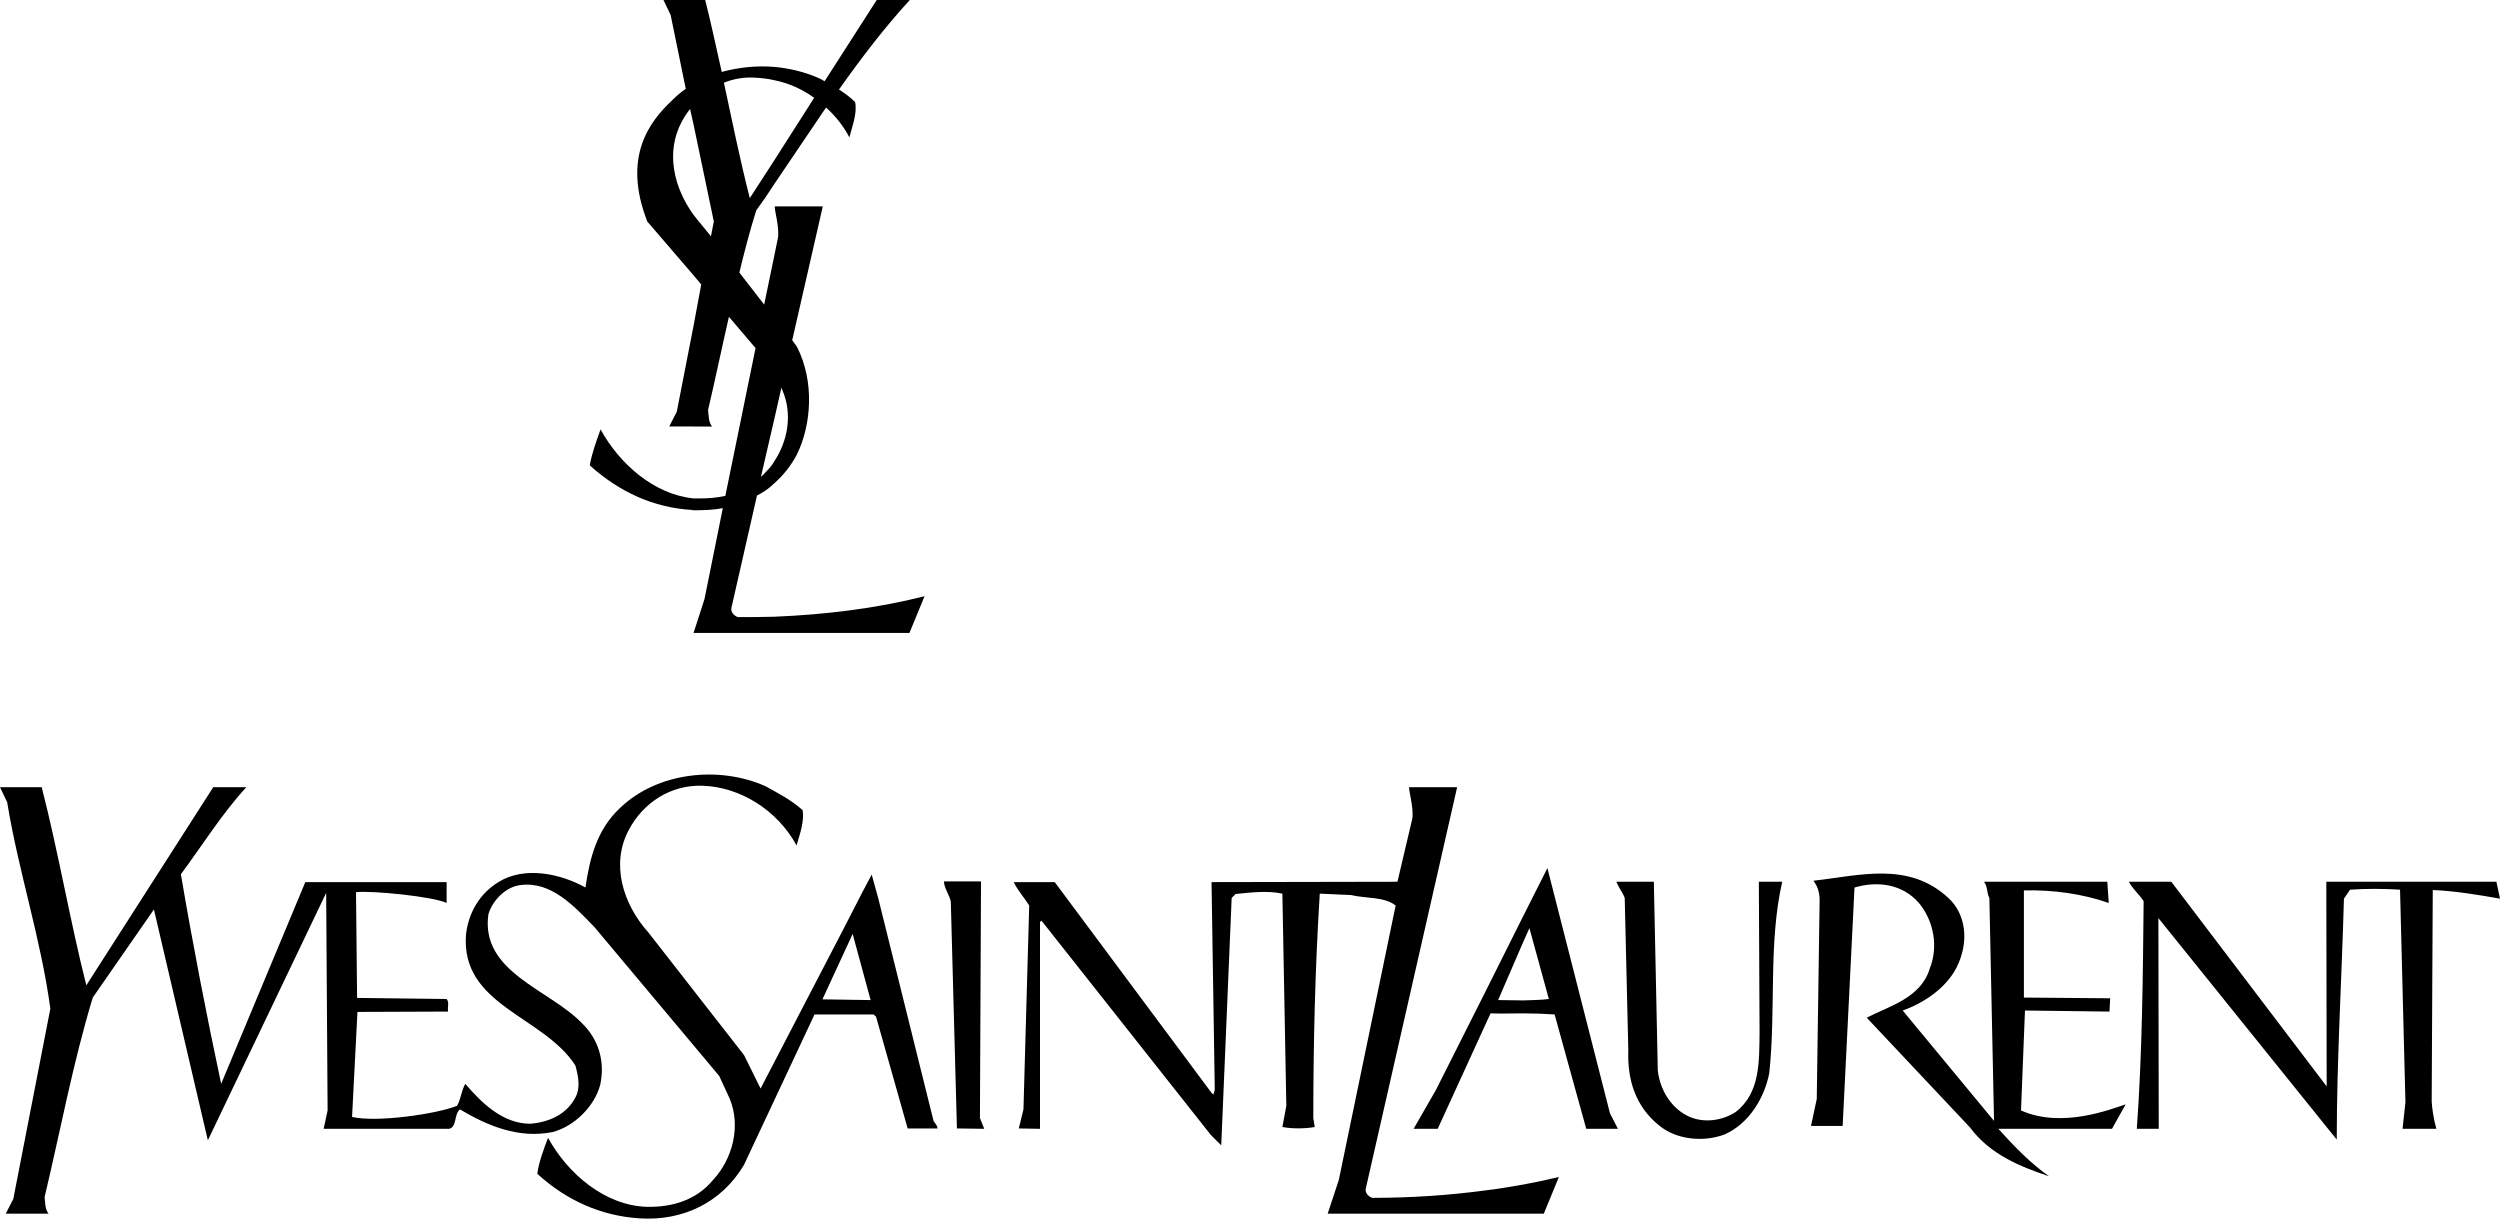 <?xml version="1.0" encoding="utf-8"?>
<!-- Generator: Adobe Illustrator 12.0.1, SVG Export Plug-In . SVG Version: 6.00 Build 51448)  -->
<!DOCTYPE svg PUBLIC "-//W3C//DTD SVG 1.1//EN" "http://www.w3.org/Graphics/SVG/1.1/DTD/svg11.dtd">
<svg  version="1.1" id="Ebene_1" xmlns="http://www.w3.org/2000/svg" xmlns:xlink="http://www.w3.org/1999/xlink" width="750.816" height="365.99"
	 viewBox="0 0 750.816 365.99" overflow="visible" enable-background="new 0 0 750.816 365.99" xml:space="preserve">
<path d="M485.676,339.013v-0.434l0.217,0.434H485.676L485.676,339.013z M485.676,265.354c0.648,1.514,1.729,2.81,2.269,4.32
	l1.081,45.792c-0.323,8.855,2.158,16.848,9.287,22.571c5.076,4.212,13.177,5.075,19.548,2.699c7.452-3.24,12.098-11.124,13.5-18.467
	c2.053-19.333-0.323-38.987,3.889-57.456h-7.021l0.216,45.035c-0.107,8.964,0.217,18.36-7.128,24.084
	c-4.104,2.701-9.504,3.349-13.823,1.513c-5.508-2.376-8.964-8.101-9.613-13.932l-1.188-56.7h-11.017V265.354L485.676,265.354z
	 M587.627,290.521c-3.238,6.371-10.043,10.8-16.199,12.959l27.433,33.157l-1.402-66.961c-0.865-1.619-0.433-3.348-1.621-4.859
	h37.043l0.434,6.371c-7.667-2.7-16.633-3.996-25.487-3.778v32.184l25.92,0.217l-0.216,3.995l-25.38-0.324l-1.188,30.023
	c12.418,5.51,27-0.432,31.428-1.835l-4.104,7.345h-34.128c4.644,5.184,9.936,10.583,15.229,14.256
	c-8.316-2.809-17.604-6.372-23.762-14.688l-30.996-32.939c6.59-3.457,16.201-5.832,18.901-14.688
	c2.7-6.695,1.188-14.363-3.132-19.655c-4.97-5.832-12.529-6.804-19.439-4.752l-3.564,71.604h-9.504l1.728-8.101l0.865-59.94
	c-0.109-2.698-0.757-3.996-1.837-5.614c13.716-1.514,28.513-5.94,40.5,5.184C590.221,274.319,591.623,282.527,587.627,290.521
	L587.627,290.521z M652.104,264.815l46.657,61.452l-0.107-61.452h51.084l1.079,5.075c-6.047-1.079-13.932-2.376-20.196-2.592
	l-0.323,63.504c0.108,1.942,0.54,5.184,1.405,8.209h-10.153l0.864-7.992l-1.62-63.829c-5.075-0.322-10.151-0.322-15.012,0
	l-1.837,2.7c-0.647,23.652-2.159,48.816-2.159,72.359l-53.567-66.527l0.107,63.289h-6.588c1.619-22.356,1.835-45.793,2.052-68.364
	c-1.403-2.161-3.24-3.563-4.429-5.832H652.104z M485.676,264.815v0.539c-0.107-0.106-0.215-0.322-0.215-0.539H485.676
	L485.676,264.815z M485.676,338.579l-2.159-4.213l-18.792-73.654l-7.235,14.364v7.774l1.836-4.104l5.832,21.275
	c-2.376,0.323-4.97,0.323-7.668,0.431v3.89c3.131,0,6.264,0.107,9.396,0.323l9.504,34.346h9.287V338.579L485.676,338.579z
	 M457.488,364.498v-8.747c3.563-0.647,7.127-1.403,10.69-2.269l-4.534,11.016H457.488z M457.488,275.076v7.774l-7.562,17.496
	c2.376,0,4.97,0.106,7.562,0.106v3.89c-3.349,0-6.696,0.107-9.828,0l-1.297,2.809v-9.828L457.488,275.076L457.488,275.076z
	 M457.488,355.751v8.747h-11.125v-7.02C450.036,357.048,453.815,356.399,457.488,355.751z M254.232,277.234l4.536-8.854l3.024-5.725
	l1.944,7.021l16.632,66.961c0.432,0.756,1.188,1.402,1.188,2.268h-8.963l-9.504-33.589l-0.756-0.646h-8.1v-4.43l7.236,0.108
	l-5.4-19.872l-1.836,3.996L254.232,277.234L254.232,277.234z M446.363,297.324v9.827l-14.579,31.86h-7.236l6.696-11.665
	L446.363,297.324L446.363,297.324z M446.363,357.479c-11.232,1.512-22.571,2.268-34.236,2.268c-1.079-0.322-2.269-1.512-1.942-2.808
	l27.432-120.526h-14.363c-0.433,0.107,1.513,6.694,0.863,9.611l-4.428,18.792l-55.835,0.107l0.972,62.424l-0.433,1.403l-0.54-0.539
	l-47.088-63.288h-12.312c1.08,2.376,3.24,4.752,4.644,7.02l-1.729,61.236l-1.403,5.725l6.372,0.108v-62.101l0.431-0.434
	l50.868,64.368l3.132,3.132l3.133-74.304l1.188-1.188c4.428-0.431,9.396-1.079,14.039-0.106l1.188,63.72l-1.188,6.372
	c2.917,0.541,6.697,0.541,9.722,0l-0.433-2.699c0-22.572,0.541-44.929,1.942-67.393l9.396,0.433
	c4.536,1.079,9.936,0.433,13.393,3.131l-17.063,82.404l-3.349,10.15h47.628V357.479L446.363,357.479z M294.3,335.771l1.296,3.24
	l-8.208-0.108l-1.836-68.147c-0.432-2.053-2.052-4.104-2.052-6.048h11.124L294.3,335.771z M241.056,243.324
	c0.541,3.456-0.863,7.235-1.835,10.584c-5.724-10.584-16.957-17.604-28.296-17.93c-9.504-0.323-17.711,5.077-22.032,13.177
	c-5.615,10.368-1.728,22.465,5.833,30.889l28.728,36.826l4.968,10.046l25.812-49.682v7.236l-7.236,15.66l7.236,0.106v4.429h-9.612
	l-21.168,45.145c-6.696,11.341-18.36,16.957-31.428,16.093c-11.556-0.756-21.924-5.4-30.672-13.392
	c0.54-3.673,1.836-7.128,3.24-10.801c5.832,10.691,17.064,20.41,29.808,20.735c7.452,0.107,14.688-1.944,19.764-8.101
	c5.832-6.265,8.424-16.091,4.968-24.408L216,323.137l-37.476-44.713c-6.157-6.372-12.96-13.716-22.033-12.636
	c-4.536,0.432-8.64,4.644-9.828,8.854c-2.376,17.39,18.36,22.464,28.188,32.724c4.968,4.86,6.912,11.448,5.4,18.47
	c-1.728,6.479-7.776,12.421-14.256,14.146c-10.152,2.053-19.548-1.835-27.864-6.804c-1.836,1.513-0.864,5.292-3.24,5.833H97.2
	l1.188-5.51l-0.432-65.339l-35.532,74.304l-16.2-69.336l-18.36,26.46c-5.94,19.549-9.72,39.96-14.472,59.939
	c0.216,1.835,0.108,3.563,1.188,4.968H1.728l2.268-4.428l11.124-57.133c-2.808-20.952-9.612-41.363-12.96-61.992L0,236.412h12.528
	c5.076,19.872,8.424,39.743,13.392,59.508l38.124-59.508h9.936c-7.344,7.991-13.068,17.279-19.656,26.136
	c3.563,21.06,7.667,42.12,12.096,62.965l25.272-60.589h42.443v6.264c-3.996-1.942-22.464-3.778-27.216-3.239l0.324,31.751
	l26.892,0.325c0.864,1.079,0.216,2.376,0.433,3.779l-27.216,0.107l-1.62,31.536c7.344,1.729,25.38-0.863,31.536-3.349
	c1.188-2.052,1.297-4.645,2.484-6.587c4.968,5.831,11.34,11.986,19.548,11.986c5.076-0.432,10.692-2.482,13.5-7.885
	c1.62-3.022,0.864-6.479,0-9.611c-9.504-14.903-34.668-18.035-32.832-39.527c0.756-6.155,3.888-11.988,9.72-15.552
	c7.776-4.86,18.575-2.592,26.136,1.62c1.296-8.856,3.456-17.389,10.368-23.868c11.231-10.8,29.699-12.744,43.632-6.588
	C233.712,238.248,237.6,240.191,241.056,243.324z"/>
<path d="M233.604,71.604c0.648-3.023-1.295-9.504-0.864-9.61h14.364l-9.18,40.176l1.404,1.942c5.4,10.584,4.32,23.545,0,32.4
	c-1.836,3.456-4.104,6.265-6.804,8.641v-6.588c4.104-6.155,5.508-14.256,2.483-21.275l-0.323-0.864l-2.16,9.504V76.896
	L233.604,71.604L233.604,71.604z M232.524,185.22c15.552-0.648,30.564-2.484,45.144-6.156l-4.536,11.017h-40.607L232.524,185.22
	L232.524,185.22z M232.524,20.088c4.644,0.433,9.072,1.512,13.068,3.24c0.756,0.324,1.404,0.647,2.051,1.081L263.304,0h9.937
	c-7.452,8.1-14.472,17.279-21.275,26.892c1.728,1.08,3.348,2.27,4.86,3.78c0.648,3.456-0.864,7.128-1.728,10.584
	c-1.836-3.456-4.212-6.479-7.02-8.964c-5.292,7.775-10.476,15.552-15.552,23.004v-7.128l11.987-18.792
	c-3.563-2.592-7.667-4.429-11.987-5.292L232.524,20.088L232.524,20.088z M232.524,145.151c-1.513,1.513-3.24,2.699-5.184,3.671
	l-7.668,33.697c-0.324,1.295,0.864,2.483,1.944,2.808c3.672,0,7.344,0,10.909-0.108v4.86h-24.192v-0.108l3.24-10.043l5.508-27.325
	c-2.7,0.54-5.724,0.648-8.748,0.648v-3.564c0.648,0,1.296,0,1.836,0c2.7,0,5.184-0.216,7.668-0.756l9.072-44.388l-7.992-9.396
	c-2.16,9.396-4.104,18.792-6.264,27.973c0.215,1.835,0.107,3.563,1.188,4.968h-5.508V97.632l2.268-12.204l-2.268-2.701V64.584
	c0.756,0.972,1.512,1.943,2.268,2.808l2.916,3.564l0.864-4.428l-6.048-28.943V0h3.456c1.836,7.234,3.348,14.472,4.968,21.6
	c5.185-1.404,10.584-1.942,15.769-1.512v3.996c-1.836-0.433-3.78-0.648-5.725-0.756c-3.239-0.217-6.479,0.324-9.396,1.512
	c2.483,11.557,4.859,23.22,7.775,34.668l7.345-11.34v7.128c-1.729,2.7-3.564,5.399-5.4,7.884
	c-1.944,6.156-3.563,12.419-5.076,18.683l7.452,9.612l3.024-14.579v49.032l-3.996,17.28c0.54-0.433,1.08-0.974,1.512-1.513
	c0.972-0.972,1.836-1.943,2.484-3.132L232.524,145.151L232.524,145.151z M208.332,190.08h-0.108l0.108-0.108V190.08L208.332,190.08z
	 M208.332,153.252c-0.216,0-0.324,0-0.54-0.108c-11.448-0.646-21.816-5.398-30.672-13.392c0.647-3.672,1.944-7.128,3.24-10.8
	c5.616,10.26,15.984,19.548,27.972,20.735V153.252L208.332,153.252z M208.332,128.088h-7.344l2.268-4.428l5.076-26.028V128.088
	L208.332,128.088z M208.332,82.728l-13.932-16.2c-7.56-19.439,0.647-30.023,7.56-36.504c1.296-1.297,2.592-2.376,3.996-3.349
	l-4.536-22.14L199.26,0h9.072v37.584l-1.08-4.86c-0.864,1.081-1.728,2.376-2.484,3.78c-4.968,9.288-2.376,19.872,3.564,28.08V82.728
	z"/>
</svg>
